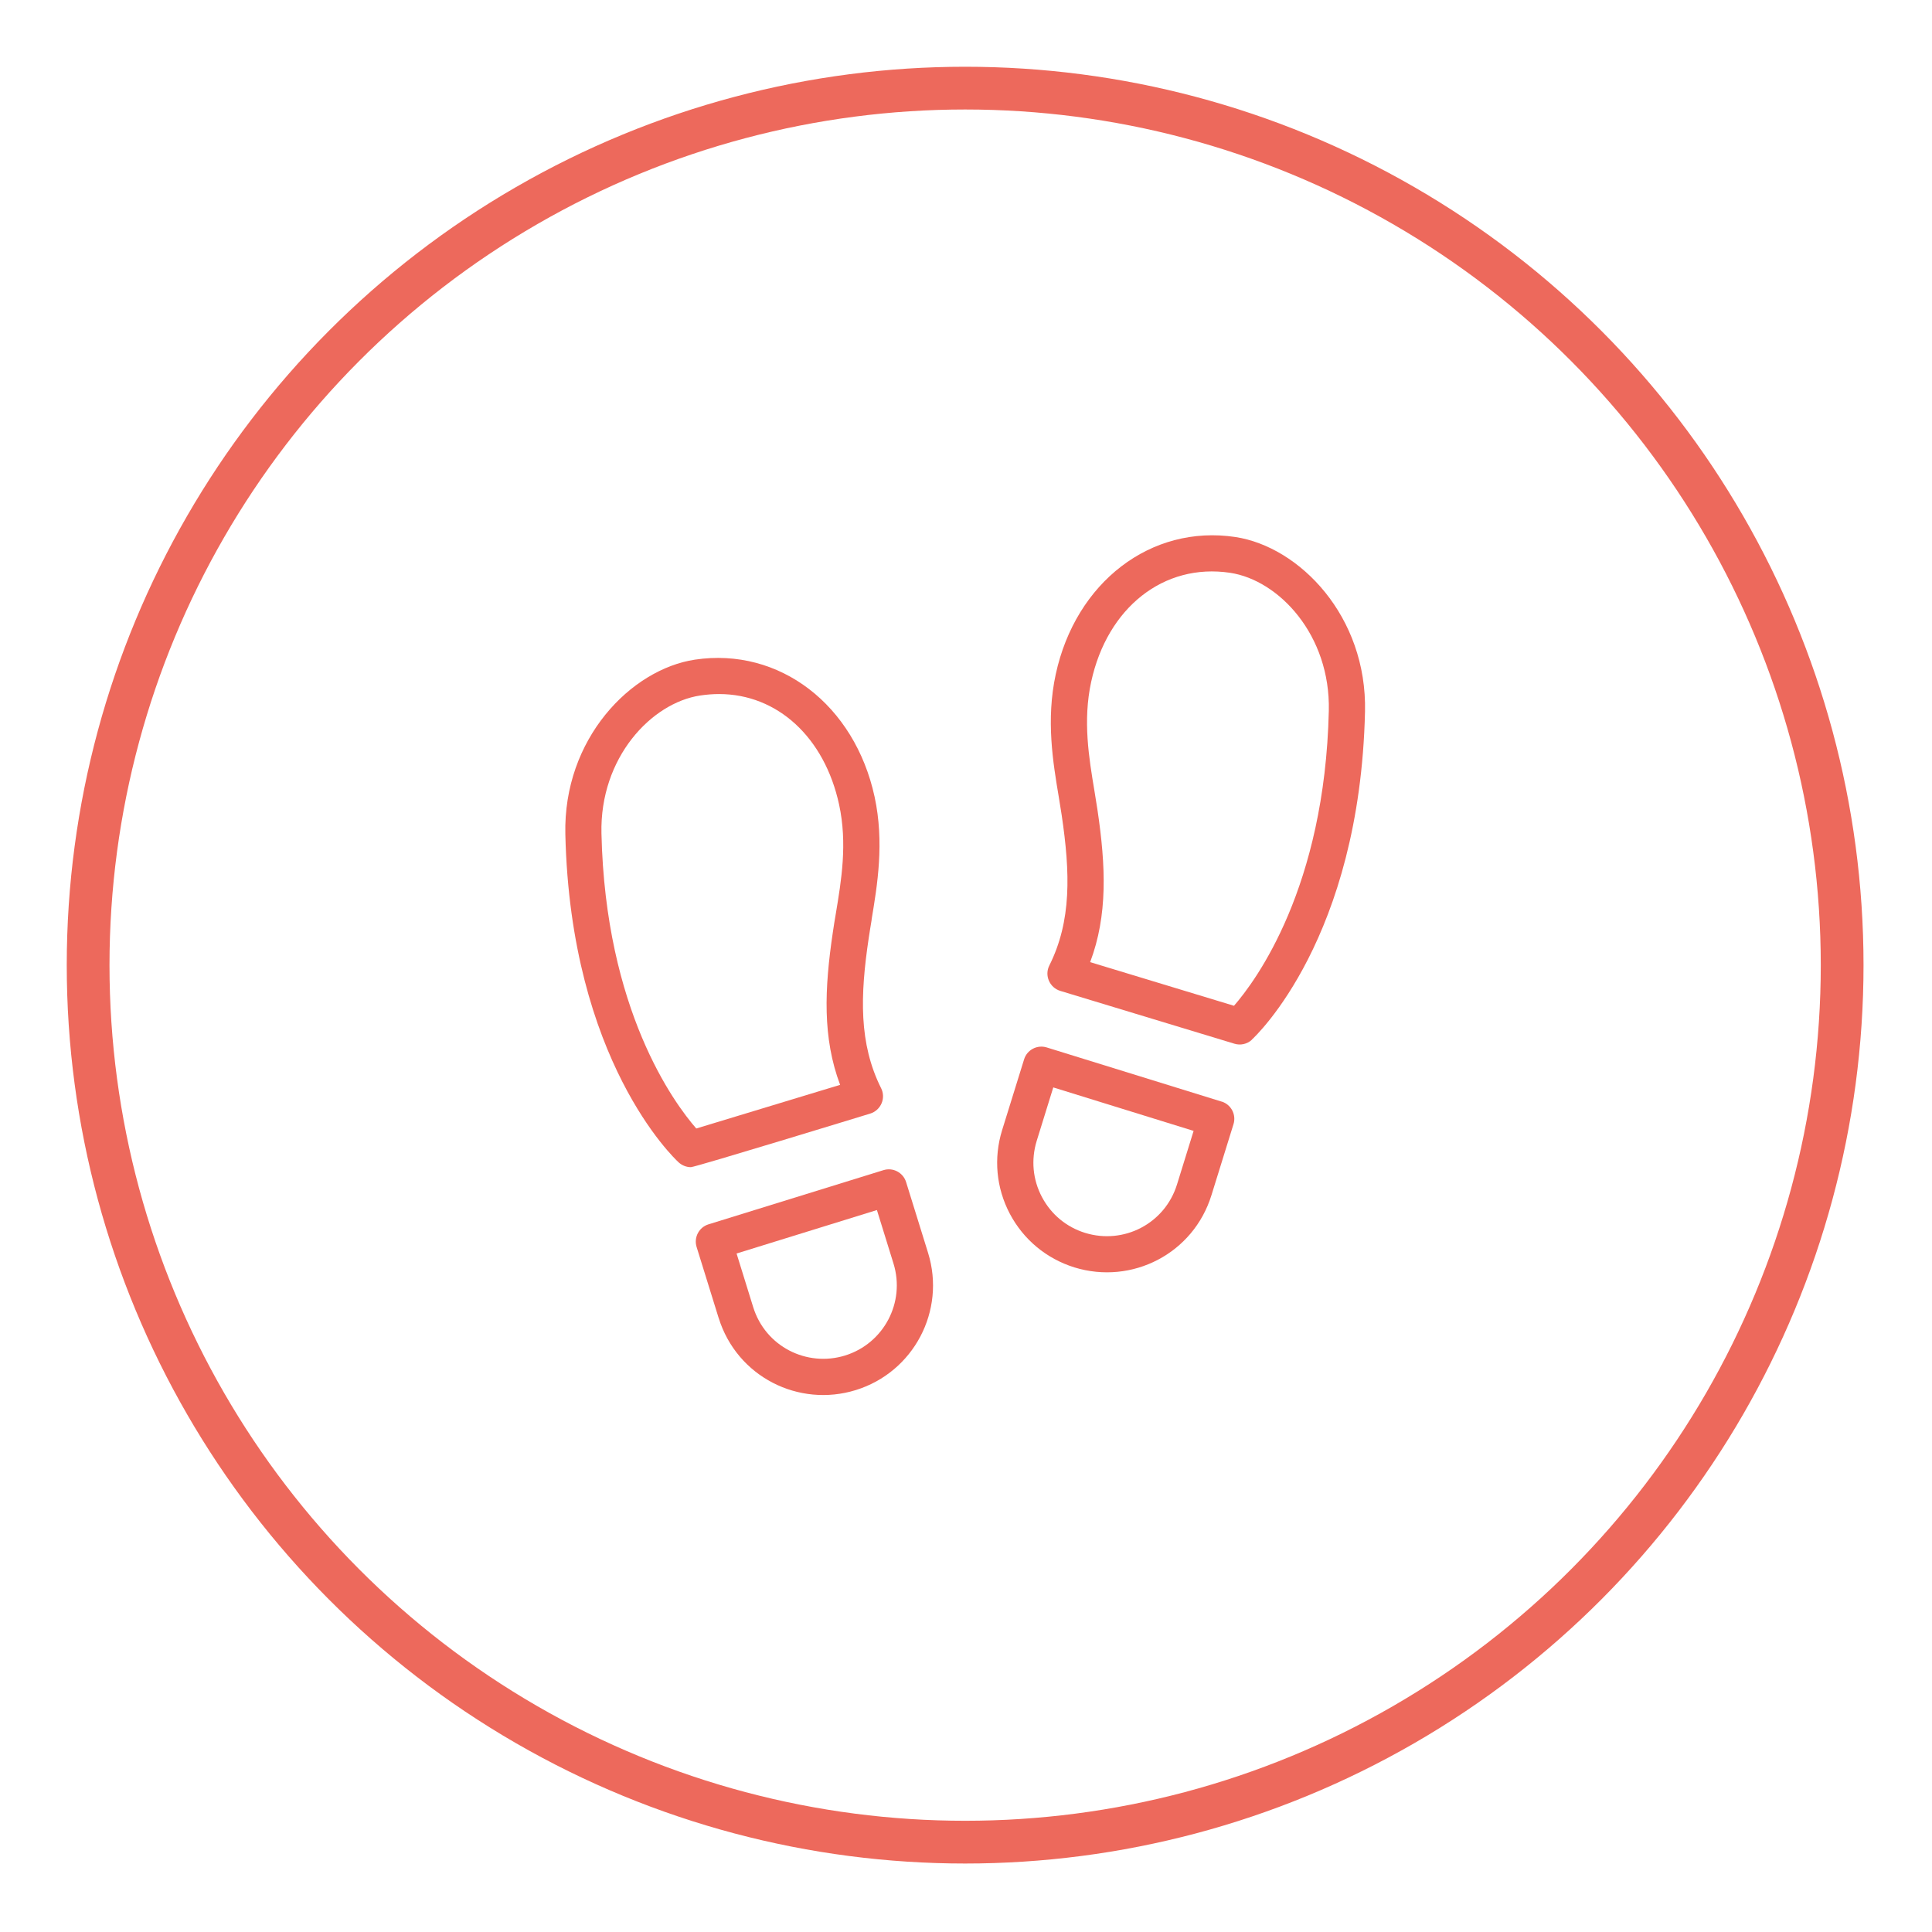 <svg xmlns="http://www.w3.org/2000/svg" xmlns:xlink="http://www.w3.org/1999/xlink" xmlns:serif="http://www.serif.com/" width="100%" height="100%" viewBox="0 0 640 640" xml:space="preserve" style="fill-rule:evenodd;clip-rule:evenodd;">    <g transform="matrix(1,0,0,1,22.076,-101.231)">        <g id="Warstwa_x0020_1">            <circle cx="297.638" cy="420.945" r="290.523" style="fill:none;stroke:rgb(237,105,92);stroke-width:14.16px;"></circle>            <g>                <path d="M392.57,445.663C394.044,444.331 428.372,411.959 430.101,337.011C430.838,305.376 408.387,282.359 387.184,279.128C359.178,274.904 334.261,294.094 327.657,324.567C324.369,339.704 326.75,353.849 328.649,365.187C328.989,367.257 329.329,369.269 329.613,371.197C332.476,390.472 332.901,406.318 325.531,421.058C323.858,424.375 325.616,428.4 329.159,429.477L386.816,446.967C388.8,447.591 391.011,447.137 392.627,445.663L392.57,445.663ZM386.702,434.409L339.052,419.953C344.891,404.419 344.268,388.29 341.461,369.411C341.15,367.398 340.809,365.329 340.469,363.203C338.655,352.318 336.586,339.987 339.392,327.09C344.721,302.542 363.402,287.688 385.398,290.976C401.584,293.414 418.706,311.613 418.11,336.699C416.778,395.235 394.016,425.991 386.702,434.409Z" style="fill:rgb(237,105,92);"></path>                <path d="M382.62,466.157L324.68,448.214C321.506,447.222 318.132,449.008 317.169,452.154L309.883,475.625C307.02,484.894 307.928,494.731 312.435,503.291C316.97,511.88 324.567,518.173 333.808,521.065C352.913,526.961 373.266,516.501 379.247,497.112L386.532,473.641C387.524,470.466 385.739,467.093 382.592,466.129L382.62,466.157ZM367.824,493.597C363.798,506.58 350.192,513.581 337.38,509.641C331.172,507.713 326.098,503.49 323.065,497.735C320.031,491.981 319.436,485.405 321.335,479.197L326.835,461.452L373.323,475.852L367.824,493.597Z" style="fill:rgb(237,105,92);"></path>                <path d="M266.655,405.808C268.554,394.469 270.907,380.324 267.647,365.187C261.043,334.743 236.154,315.553 208.12,319.748C186.917,322.951 164.466,345.969 165.203,377.603C166.932,452.58 201.288,484.951 202.734,486.283C203.868,487.304 205.313,487.871 206.787,487.871C208.233,487.871 264.784,470.551 266.173,470.126C267.874,469.616 269.235,468.369 269.943,466.753C270.652,465.137 270.595,463.266 269.802,461.707C262.431,446.967 262.828,431.093 265.72,411.846C266.003,409.918 266.343,407.906 266.683,405.836L266.655,405.808ZM256.224,460.602L208.573,475.058C201.231,466.639 178.498,435.883 177.165,377.348C176.57,352.233 193.691,334.063 209.877,331.625C211.975,331.313 214.072,331.143 216.113,331.143C235.474,331.143 251.065,345.515 255.883,367.739C258.69,380.636 256.62,392.967 254.806,403.852C254.438,405.978 254.098,408.076 253.814,410.06C251.008,428.939 250.384,445.068 256.224,460.602Z" style="fill:rgb(237,105,92);"></path>                <path d="M215.972,537.761C222.038,557.376 242.561,567.553 261.411,561.713C280.545,555.789 291.317,535.493 285.364,516.274L278.079,492.803C277.087,489.628 273.713,487.871 270.567,488.863L212.627,506.806C209.48,507.77 207.694,511.143 208.687,514.318L215.972,537.789L215.972,537.761ZM268.413,502.072L273.912,519.817C277.88,532.658 270.709,546.265 257.868,550.261C245.197,554.173 231.477,547.313 227.424,534.217L221.924,516.472L268.413,502.072Z" style="fill:rgb(237,105,92);"></path>            </g>        </g>    </g></svg>